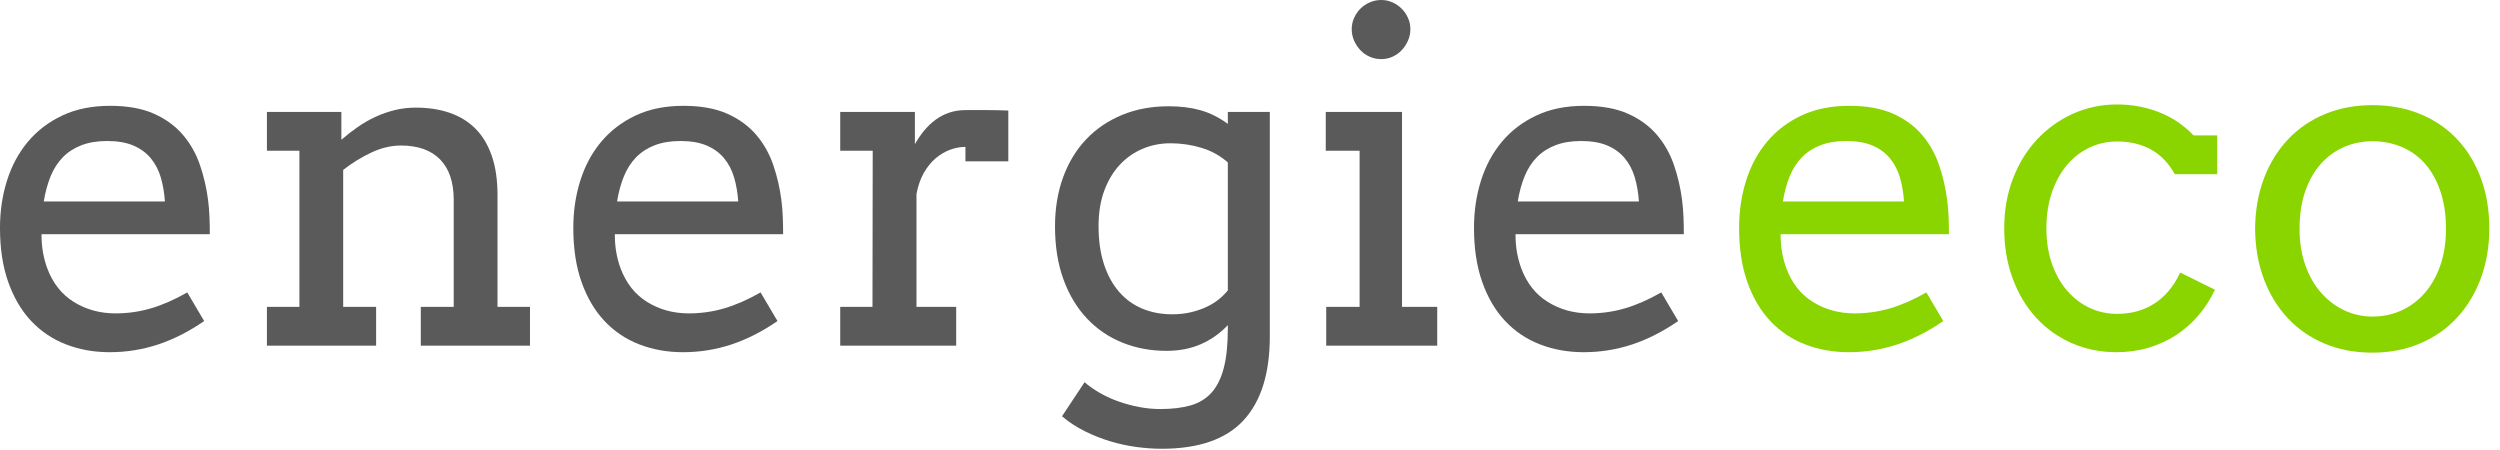 <?xml version="1.0" encoding="UTF-8" standalone="no"?><!DOCTYPE svg PUBLIC "-//W3C//DTD SVG 1.1//EN" "http://www.w3.org/Graphics/SVG/1.1/DTD/svg11.dtd"><svg width="100%" height="100%" viewBox="0 0 200 36" version="1.1" xmlns="http://www.w3.org/2000/svg" xmlns:xlink="http://www.w3.org/1999/xlink" xml:space="preserve" xmlns:serif="http://www.serif.com/" style="fill-rule:evenodd;clip-rule:evenodd;stroke-linejoin:round;stroke-miterlimit:2;"><g><path d="M3.321,18.736c0,0.529 0.039,1.014 0.117,1.453c0.079,0.439 0.19,0.857 0.334,1.254c0.446,1.204 1.159,2.109 2.139,2.717c0.981,0.607 2.091,0.911 3.331,0.911c0.974,0 1.922,-0.135 2.842,-0.406c0.921,-0.271 1.887,-0.695 2.897,-1.272l1.354,2.292c-1.227,0.842 -2.461,1.468 -3.7,1.877c-1.24,0.409 -2.527,0.614 -3.863,0.614c-1.263,-0 -2.433,-0.211 -3.51,-0.632c-1.077,-0.421 -2.004,-1.047 -2.78,-1.877c-0.776,-0.83 -1.384,-1.865 -1.823,-3.105c-0.439,-1.239 -0.659,-2.683 -0.659,-4.332c0,-1.335 0.187,-2.596 0.56,-3.781c0.373,-1.185 0.929,-2.22 1.669,-3.105c0.74,-0.884 1.658,-1.585 2.753,-2.102c1.095,-0.518 2.37,-0.777 3.826,-0.777c1.408,-0 2.584,0.214 3.529,0.641c0.945,0.427 1.715,0.993 2.31,1.697c0.596,0.704 1.047,1.507 1.354,2.41c0.307,0.902 0.521,1.823 0.641,2.761c0.06,0.457 0.099,0.921 0.117,1.39c0.018,0.469 0.027,0.927 0.027,1.372l-13.465,-0Zm5.253,-7.455c-0.782,-0 -1.465,0.111 -2.049,0.334c-0.584,0.223 -1.08,0.542 -1.489,0.957c-0.409,0.415 -0.737,0.923 -0.984,1.525c-0.246,0.602 -0.43,1.275 -0.55,2.022l9.692,-0c-0.048,-0.698 -0.159,-1.342 -0.333,-1.932c-0.175,-0.589 -0.443,-1.101 -0.804,-1.534c-0.361,-0.433 -0.824,-0.77 -1.39,-1.011c-0.565,-0.241 -1.263,-0.361 -2.093,-0.361Z" style="fill:#5a5a5a;fill-rule:nonzero;"/><path d="M33.663,24.548l2.635,-0l-0,-8.538c-0,-1.432 -0.364,-2.518 -1.092,-3.258c-0.728,-0.74 -1.772,-1.11 -3.131,-1.11c-0.783,-0 -1.571,0.187 -2.365,0.56c-0.794,0.373 -1.546,0.836 -2.256,1.39l-0,10.956l2.635,0l-0,3.104l-8.736,0l-0,-3.104l2.599,0l-0,-12.491l-2.599,0l-0,-3.104l5.956,0l-0,2.202l0.037,0c0.397,-0.349 0.821,-0.68 1.272,-0.993c0.451,-0.313 0.924,-0.584 1.417,-0.812c0.493,-0.229 1.008,-0.409 1.543,-0.542c0.536,-0.132 1.098,-0.198 1.688,-0.198c0.999,0 1.901,0.138 2.707,0.415c0.807,0.277 1.493,0.698 2.058,1.263c0.566,0.566 1.002,1.291 1.309,2.175c0.307,0.885 0.46,1.929 0.46,3.132l-0,8.953l2.599,0l-0,3.104l-8.736,0l-0,-3.104Z" style="fill:#5a5a5a;fill-rule:nonzero;"/><path d="M49.186,18.736c0,0.529 0.039,1.014 0.117,1.453c0.078,0.439 0.19,0.857 0.334,1.254c0.445,1.204 1.158,2.109 2.139,2.717c0.981,0.607 2.091,0.911 3.33,0.911c0.975,0 1.923,-0.135 2.843,-0.406c0.921,-0.271 1.886,-0.695 2.897,-1.272l1.354,2.292c-1.228,0.842 -2.461,1.468 -3.7,1.877c-1.24,0.409 -2.527,0.614 -3.863,0.614c-1.264,-0 -2.434,-0.211 -3.511,-0.632c-1.077,-0.421 -2.003,-1.047 -2.779,-1.877c-0.777,-0.83 -1.384,-1.865 -1.823,-3.105c-0.44,-1.239 -0.659,-2.683 -0.659,-4.332c0,-1.335 0.186,-2.596 0.559,-3.781c0.373,-1.185 0.93,-2.22 1.67,-3.105c0.74,-0.884 1.657,-1.585 2.752,-2.102c1.096,-0.518 2.371,-0.777 3.827,-0.777c1.408,-0 2.584,0.214 3.529,0.641c0.944,0.427 1.715,0.993 2.31,1.697c0.596,0.704 1.047,1.507 1.354,2.41c0.307,0.902 0.52,1.823 0.641,2.761c0.06,0.457 0.099,0.921 0.117,1.39c0.018,0.469 0.027,0.927 0.027,1.372l-13.465,-0Zm5.252,-7.455c-0.782,-0 -1.465,0.111 -2.048,0.334c-0.584,0.223 -1.08,0.542 -1.489,0.957c-0.41,0.415 -0.737,0.923 -0.984,1.525c-0.247,0.602 -0.43,1.275 -0.551,2.022l9.693,-0c-0.048,-0.698 -0.159,-1.342 -0.334,-1.932c-0.174,-0.589 -0.442,-1.101 -0.803,-1.534c-0.361,-0.433 -0.824,-0.77 -1.39,-1.011c-0.565,-0.241 -1.263,-0.361 -2.094,-0.361Z" style="fill:#5a5a5a;fill-rule:nonzero;"/><path d="M80.665,12.906l-3.43,0l0,-1.156c-0.397,0 -0.803,0.076 -1.218,0.226c-0.415,0.151 -0.803,0.379 -1.164,0.686c-0.361,0.307 -0.677,0.698 -0.948,1.173c-0.271,0.476 -0.466,1.038 -0.586,1.688l0,9.025l3.176,0l0,3.104l-9.277,0l0,-3.104l2.581,0l0.018,-12.491l-2.599,0l0,-3.104l5.974,0l0,2.581c0.217,-0.385 0.46,-0.743 0.731,-1.074c0.271,-0.331 0.572,-0.62 0.903,-0.866c0.331,-0.247 0.698,-0.44 1.101,-0.578c0.403,-0.138 0.839,-0.208 1.308,-0.208l1.769,0c0.554,0 1.107,0.012 1.661,0.036l0,4.062Z" style="fill:#5a5a5a;fill-rule:nonzero;"/><path d="M98.227,26.01c-0.613,0.65 -1.326,1.155 -2.139,1.516c-0.812,0.361 -1.735,0.542 -2.77,0.542c-1.264,0 -2.44,-0.22 -3.529,-0.659c-1.089,-0.439 -2.034,-1.083 -2.834,-1.932c-0.8,-0.848 -1.426,-1.889 -1.877,-3.122c-0.451,-1.234 -0.677,-2.645 -0.677,-4.233c0,-1.444 0.217,-2.759 0.65,-3.944c0.433,-1.185 1.047,-2.196 1.841,-3.032c0.794,-0.837 1.751,-1.486 2.87,-1.95c1.119,-0.463 2.365,-0.695 3.736,-0.695c0.939,0 1.784,0.106 2.536,0.316c0.752,0.211 1.483,0.575 2.193,1.092l0,-0.956l3.358,0l0,17.959c0,2.961 -0.701,5.199 -2.103,6.715c-1.402,1.516 -3.583,2.274 -6.543,2.274c-0.65,0 -1.33,-0.048 -2.04,-0.144c-0.71,-0.096 -1.411,-0.25 -2.103,-0.46c-0.692,-0.211 -1.365,-0.479 -2.021,-0.804c-0.656,-0.325 -1.261,-0.722 -1.814,-1.191l1.805,-2.726c0.361,0.313 0.773,0.602 1.236,0.867c0.463,0.265 0.96,0.49 1.489,0.677c0.53,0.186 1.077,0.334 1.643,0.442c0.565,0.108 1.131,0.162 1.696,0.162c0.927,0 1.73,-0.096 2.41,-0.288c0.68,-0.193 1.24,-0.533 1.679,-1.02c0.439,-0.488 0.767,-1.146 0.983,-1.977c0.217,-0.83 0.325,-1.883 0.325,-3.158l0,-0.271Zm-4.476,-0.867c0.554,-0 1.059,-0.054 1.516,-0.162c0.457,-0.108 0.873,-0.25 1.246,-0.424c0.373,-0.175 0.701,-0.376 0.983,-0.605c0.283,-0.228 0.527,-0.469 0.731,-0.722l-0,-10.234c-0.613,-0.542 -1.32,-0.933 -2.12,-1.173c-0.801,-0.241 -1.622,-0.361 -2.464,-0.361c-0.794,-0 -1.541,0.147 -2.238,0.442c-0.698,0.295 -1.309,0.725 -1.833,1.29c-0.523,0.566 -0.935,1.258 -1.236,2.076c-0.301,0.818 -0.451,1.757 -0.451,2.816c-0,1.155 0.144,2.172 0.433,3.05c0.289,0.879 0.692,1.616 1.209,2.212c0.518,0.595 1.137,1.043 1.859,1.344c0.722,0.301 1.511,0.451 2.365,0.451Z" style="fill:#5a5a5a;fill-rule:nonzero;"/><path d="M106.061,8.953l6.101,0l0,15.595l2.816,0l0,3.104l-8.881,0l0,-3.104l2.672,0l0,-12.491l-2.708,0l0,-3.104Zm2.076,-6.625c0,-0.312 0.063,-0.61 0.189,-0.893c0.127,-0.283 0.295,-0.529 0.506,-0.74c0.21,-0.211 0.46,-0.379 0.749,-0.505c0.289,-0.127 0.595,-0.19 0.92,-0.19c0.313,-0 0.611,0.063 0.894,0.19c0.283,0.126 0.529,0.294 0.74,0.505c0.21,0.211 0.379,0.457 0.505,0.74c0.127,0.283 0.19,0.581 0.19,0.893c0,0.325 -0.063,0.632 -0.19,0.921c-0.126,0.289 -0.295,0.544 -0.505,0.767c-0.211,0.223 -0.457,0.397 -0.74,0.524c-0.283,0.126 -0.581,0.189 -0.894,0.189c-0.325,-0 -0.631,-0.063 -0.92,-0.189c-0.289,-0.127 -0.539,-0.301 -0.749,-0.524c-0.211,-0.223 -0.379,-0.478 -0.506,-0.767c-0.126,-0.289 -0.189,-0.596 -0.189,-0.921Z" style="fill:#5a5a5a;fill-rule:nonzero;"/><path d="M121.241,18.736c0,0.529 0.039,1.014 0.117,1.453c0.079,0.439 0.19,0.857 0.334,1.254c0.445,1.204 1.158,2.109 2.139,2.717c0.981,0.607 2.091,0.911 3.33,0.911c0.975,0 1.923,-0.135 2.843,-0.406c0.921,-0.271 1.886,-0.695 2.897,-1.272l1.354,2.292c-1.227,0.842 -2.461,1.468 -3.7,1.877c-1.24,0.409 -2.527,0.614 -3.863,0.614c-1.263,-0 -2.434,-0.211 -3.511,-0.632c-1.077,-0.421 -2.003,-1.047 -2.779,-1.877c-0.777,-0.83 -1.384,-1.865 -1.823,-3.105c-0.44,-1.239 -0.659,-2.683 -0.659,-4.332c0,-1.335 0.186,-2.596 0.559,-3.781c0.373,-1.185 0.93,-2.22 1.67,-3.105c0.74,-0.884 1.658,-1.585 2.753,-2.102c1.095,-0.518 2.37,-0.777 3.826,-0.777c1.408,-0 2.584,0.214 3.529,0.641c0.944,0.427 1.715,0.993 2.31,1.697c0.596,0.704 1.047,1.507 1.354,2.41c0.307,0.902 0.52,1.823 0.641,2.761c0.06,0.457 0.099,0.921 0.117,1.39c0.018,0.469 0.027,0.927 0.027,1.372l-13.465,-0Zm5.252,-7.455c-0.782,-0 -1.465,0.111 -2.048,0.334c-0.584,0.223 -1.08,0.542 -1.489,0.957c-0.409,0.415 -0.737,0.923 -0.984,1.525c-0.247,0.602 -0.43,1.275 -0.551,2.022l9.693,-0c-0.048,-0.698 -0.159,-1.342 -0.334,-1.932c-0.174,-0.589 -0.442,-1.101 -0.803,-1.534c-0.361,-0.433 -0.824,-0.77 -1.39,-1.011c-0.565,-0.241 -1.263,-0.361 -2.094,-0.361Z" style="fill:#5a5a5a;fill-rule:nonzero;"/><path d="M142.45,18.736c-0,0.529 0.039,1.014 0.117,1.453c0.078,0.439 0.189,0.857 0.334,1.254c0.445,1.204 1.158,2.109 2.139,2.717c0.98,0.607 2.09,0.911 3.33,0.911c0.975,0 1.922,-0.135 2.843,-0.406c0.92,-0.271 1.886,-0.695 2.897,-1.272l1.354,2.292c-1.228,0.842 -2.461,1.468 -3.701,1.877c-1.239,0.409 -2.527,0.614 -3.862,0.614c-1.264,-0 -2.434,-0.211 -3.511,-0.632c-1.077,-0.421 -2.004,-1.047 -2.78,-1.877c-0.776,-0.83 -1.384,-1.865 -1.823,-3.105c-0.439,-1.239 -0.659,-2.683 -0.659,-4.332c-0,-1.335 0.187,-2.596 0.56,-3.781c0.373,-1.185 0.929,-2.22 1.67,-3.105c0.74,-0.884 1.657,-1.585 2.752,-2.102c1.095,-0.518 2.371,-0.777 3.827,-0.777c1.408,-0 2.584,0.214 3.528,0.641c0.945,0.427 1.715,0.993 2.311,1.697c0.595,0.704 1.047,1.507 1.354,2.41c0.306,0.902 0.52,1.823 0.64,2.761c0.061,0.457 0.1,0.921 0.118,1.39c0.018,0.469 0.027,0.927 0.027,1.372l-13.465,-0Zm5.252,-7.455c-0.782,-0 -1.465,0.111 -2.049,0.334c-0.583,0.223 -1.08,0.542 -1.489,0.957c-0.409,0.415 -0.737,0.923 -0.983,1.525c-0.247,0.602 -0.431,1.275 -0.551,2.022l9.693,-0c-0.048,-0.698 -0.16,-1.342 -0.334,-1.932c-0.175,-0.589 -0.442,-1.101 -0.803,-1.534c-0.361,-0.433 -0.825,-0.77 -1.39,-1.011c-0.566,-0.241 -1.264,-0.361 -2.094,-0.361Z" style="fill:#8ad500;fill-rule:nonzero;"/><path d="M173.983,13.934c-0.506,-0.902 -1.146,-1.564 -1.923,-1.985c-0.776,-0.421 -1.675,-0.632 -2.698,-0.632c-0.782,-0 -1.516,0.163 -2.202,0.488c-0.686,0.325 -1.285,0.788 -1.796,1.389c-0.512,0.602 -0.915,1.333 -1.209,2.194c-0.295,0.86 -0.443,1.82 -0.443,2.878c0,1.047 0.148,1.992 0.443,2.834c0.294,0.843 0.7,1.562 1.218,2.157c0.517,0.596 1.116,1.053 1.796,1.372c0.68,0.319 1.411,0.478 2.193,0.478c1.155,-0 2.16,-0.279 3.014,-0.839c0.855,-0.559 1.534,-1.381 2.04,-2.464l2.78,1.372c-0.361,0.77 -0.807,1.462 -1.336,2.076c-0.53,0.613 -1.128,1.137 -1.796,1.57c-0.668,0.433 -1.402,0.767 -2.202,1.002c-0.8,0.235 -1.646,0.352 -2.536,0.352c-1.3,-0 -2.5,-0.244 -3.601,-0.731c-1.101,-0.488 -2.052,-1.17 -2.852,-2.049c-0.8,-0.878 -1.423,-1.925 -1.868,-3.141c-0.445,-1.215 -0.668,-2.545 -0.668,-3.989c0,-1.444 0.235,-2.773 0.704,-3.989c0.469,-1.215 1.113,-2.259 1.931,-3.131c0.819,-0.873 1.775,-1.556 2.87,-2.049c1.095,-0.493 2.268,-0.74 3.52,-0.74c1.179,0 2.295,0.205 3.348,0.614c1.053,0.409 1.977,1.029 2.771,1.859l1.895,0l0,3.104l-3.393,0Z" style="fill:#8ad500;fill-rule:nonzero;"/><path d="M180.408,18.303c0.012,-1.481 0.25,-2.828 0.713,-4.044c0.464,-1.215 1.11,-2.259 1.941,-3.131c0.83,-0.873 1.817,-1.544 2.96,-2.013c1.143,-0.469 2.401,-0.704 3.772,-0.704c1.384,0 2.651,0.235 3.8,0.704c1.149,0.469 2.133,1.134 2.951,1.995c0.818,0.86 1.456,1.898 1.913,3.113c0.458,1.216 0.686,2.563 0.686,4.043c-0,1.456 -0.228,2.795 -0.686,4.017c-0.457,1.221 -1.095,2.271 -1.913,3.149c-0.818,0.879 -1.802,1.562 -2.951,2.049c-1.149,0.487 -2.416,0.731 -3.8,0.731c-1.408,0 -2.683,-0.241 -3.826,-0.722c-1.143,-0.481 -2.124,-1.158 -2.942,-2.031c-0.819,-0.872 -1.456,-1.916 -1.914,-3.131c-0.457,-1.216 -0.692,-2.557 -0.704,-4.025Zm3.556,0c-0,1.071 0.154,2.039 0.461,2.906c0.306,0.866 0.728,1.603 1.263,2.211c0.535,0.607 1.155,1.077 1.859,1.408c0.704,0.331 1.453,0.496 2.247,0.496c0.831,0 1.604,-0.162 2.32,-0.487c0.716,-0.325 1.338,-0.792 1.868,-1.399c0.529,-0.608 0.945,-1.345 1.245,-2.211c0.301,-0.867 0.452,-1.841 0.452,-2.924c0,-1.132 -0.151,-2.136 -0.452,-3.015c-0.3,-0.878 -0.713,-1.612 -1.236,-2.202c-0.523,-0.589 -1.146,-1.035 -1.868,-1.336c-0.722,-0.3 -1.498,-0.451 -2.329,-0.451c-0.794,0 -1.543,0.151 -2.247,0.451c-0.704,0.301 -1.324,0.747 -1.859,1.336c-0.535,0.59 -0.957,1.324 -1.263,2.202c-0.307,0.879 -0.461,1.883 -0.461,3.015Z" style="fill:#8ad500;fill-rule:nonzero;"/></g></svg>